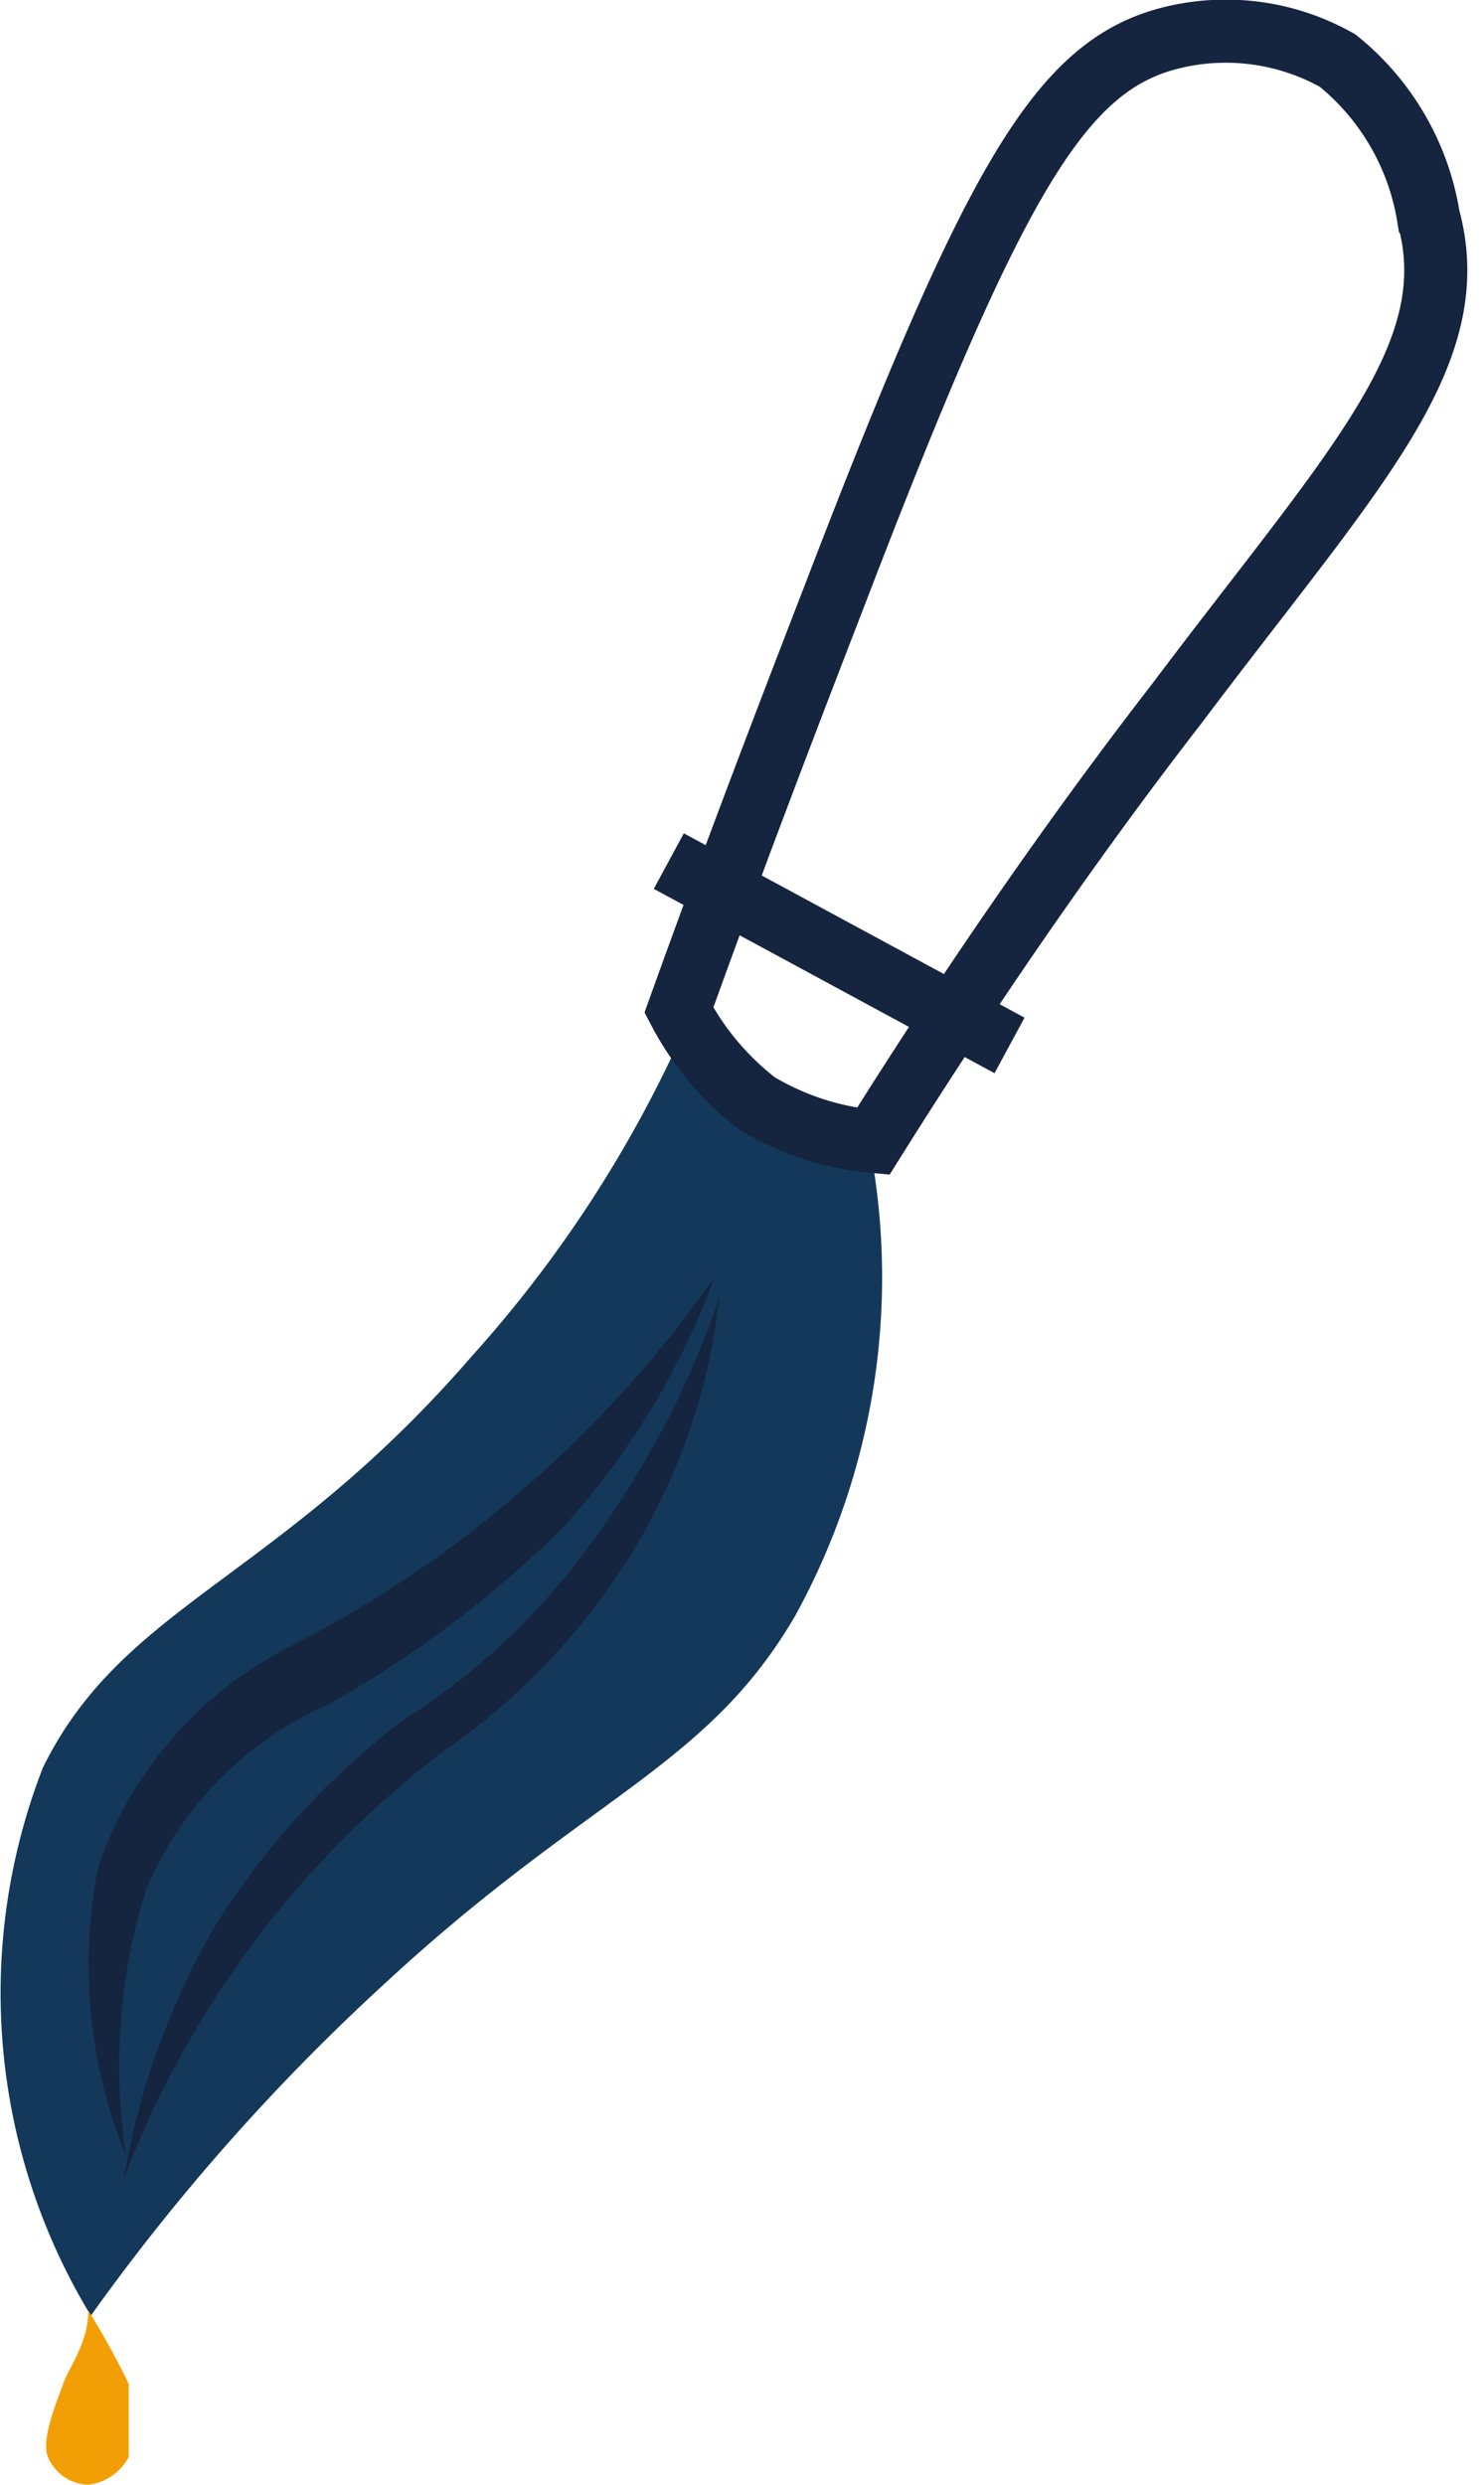 <svg xmlns="http://www.w3.org/2000/svg" viewBox="0 0 5.88 9.84"><defs><style>.cls-1{fill:#13385a;}.cls-2{fill:none;stroke:#15253f;stroke-miterlimit:10;stroke-width:0.25px;}.cls-3{fill:#15253f;}.cls-4{fill:#f29f06;}</style></defs><title>Element 3</title><g id="Ebene_2" data-name="Ebene 2"><g id="Ebene_1-2" data-name="Ebene 1"><path class="cls-1" d="M2.71,4.08a4.94,4.94,0,0,1-.84,1.29C1.1,6.26.49,6.35.17,7A2.46,2.46,0,0,0,.36,9.17,8.4,8.4,0,0,1,1.53,7.85C2.33,7.11,2.8,7,3.15,6.4a2.78,2.78,0,0,0,.28-1.94Z"/><path class="cls-2" d="M2.69,4A1.12,1.12,0,0,0,3,4.37a1.09,1.09,0,0,0,.46.15c.47-.75.89-1.33,1.2-1.73.7-.93,1.15-1.38,1-1.93A1,1,0,0,0,5.3.24.9.9,0,0,0,4.64.15c-.44.11-.7.56-1.33,2.2C3.14,2.79,2.92,3.36,2.69,4Z"/><path class="cls-2" d="M2.65,3.41,4,4.14"/><path class="cls-3" d="M2.83,5.06a3,3,0,0,1-.61,1,4.34,4.34,0,0,1-.92.69,1.39,1.39,0,0,0-.72.73A2.34,2.34,0,0,0,.5,8.54,2,2,0,0,1,.39,7.39a1.54,1.54,0,0,1,.78-.88A4.63,4.63,0,0,0,2.83,5.06Z"/><path class="cls-3" d="M2.85,5.14a2.46,2.46,0,0,1-.34,1,2.64,2.64,0,0,1-.76.8A3.85,3.85,0,0,0,.49,8.63a3,3,0,0,1,.36-1,3.08,3.08,0,0,1,.75-.82,2.68,2.68,0,0,0,.75-.71A3.61,3.61,0,0,0,2.85,5.14Z"/><path class="cls-4" d="M.35,9.15c0,.13-.08.23-.1.29s-.09.22-.06.29a.18.18,0,0,0,.16.11.21.21,0,0,0,.16-.11s0-.09,0-.29A3.05,3.05,0,0,0,.35,9.15Z"/></g></g></svg>